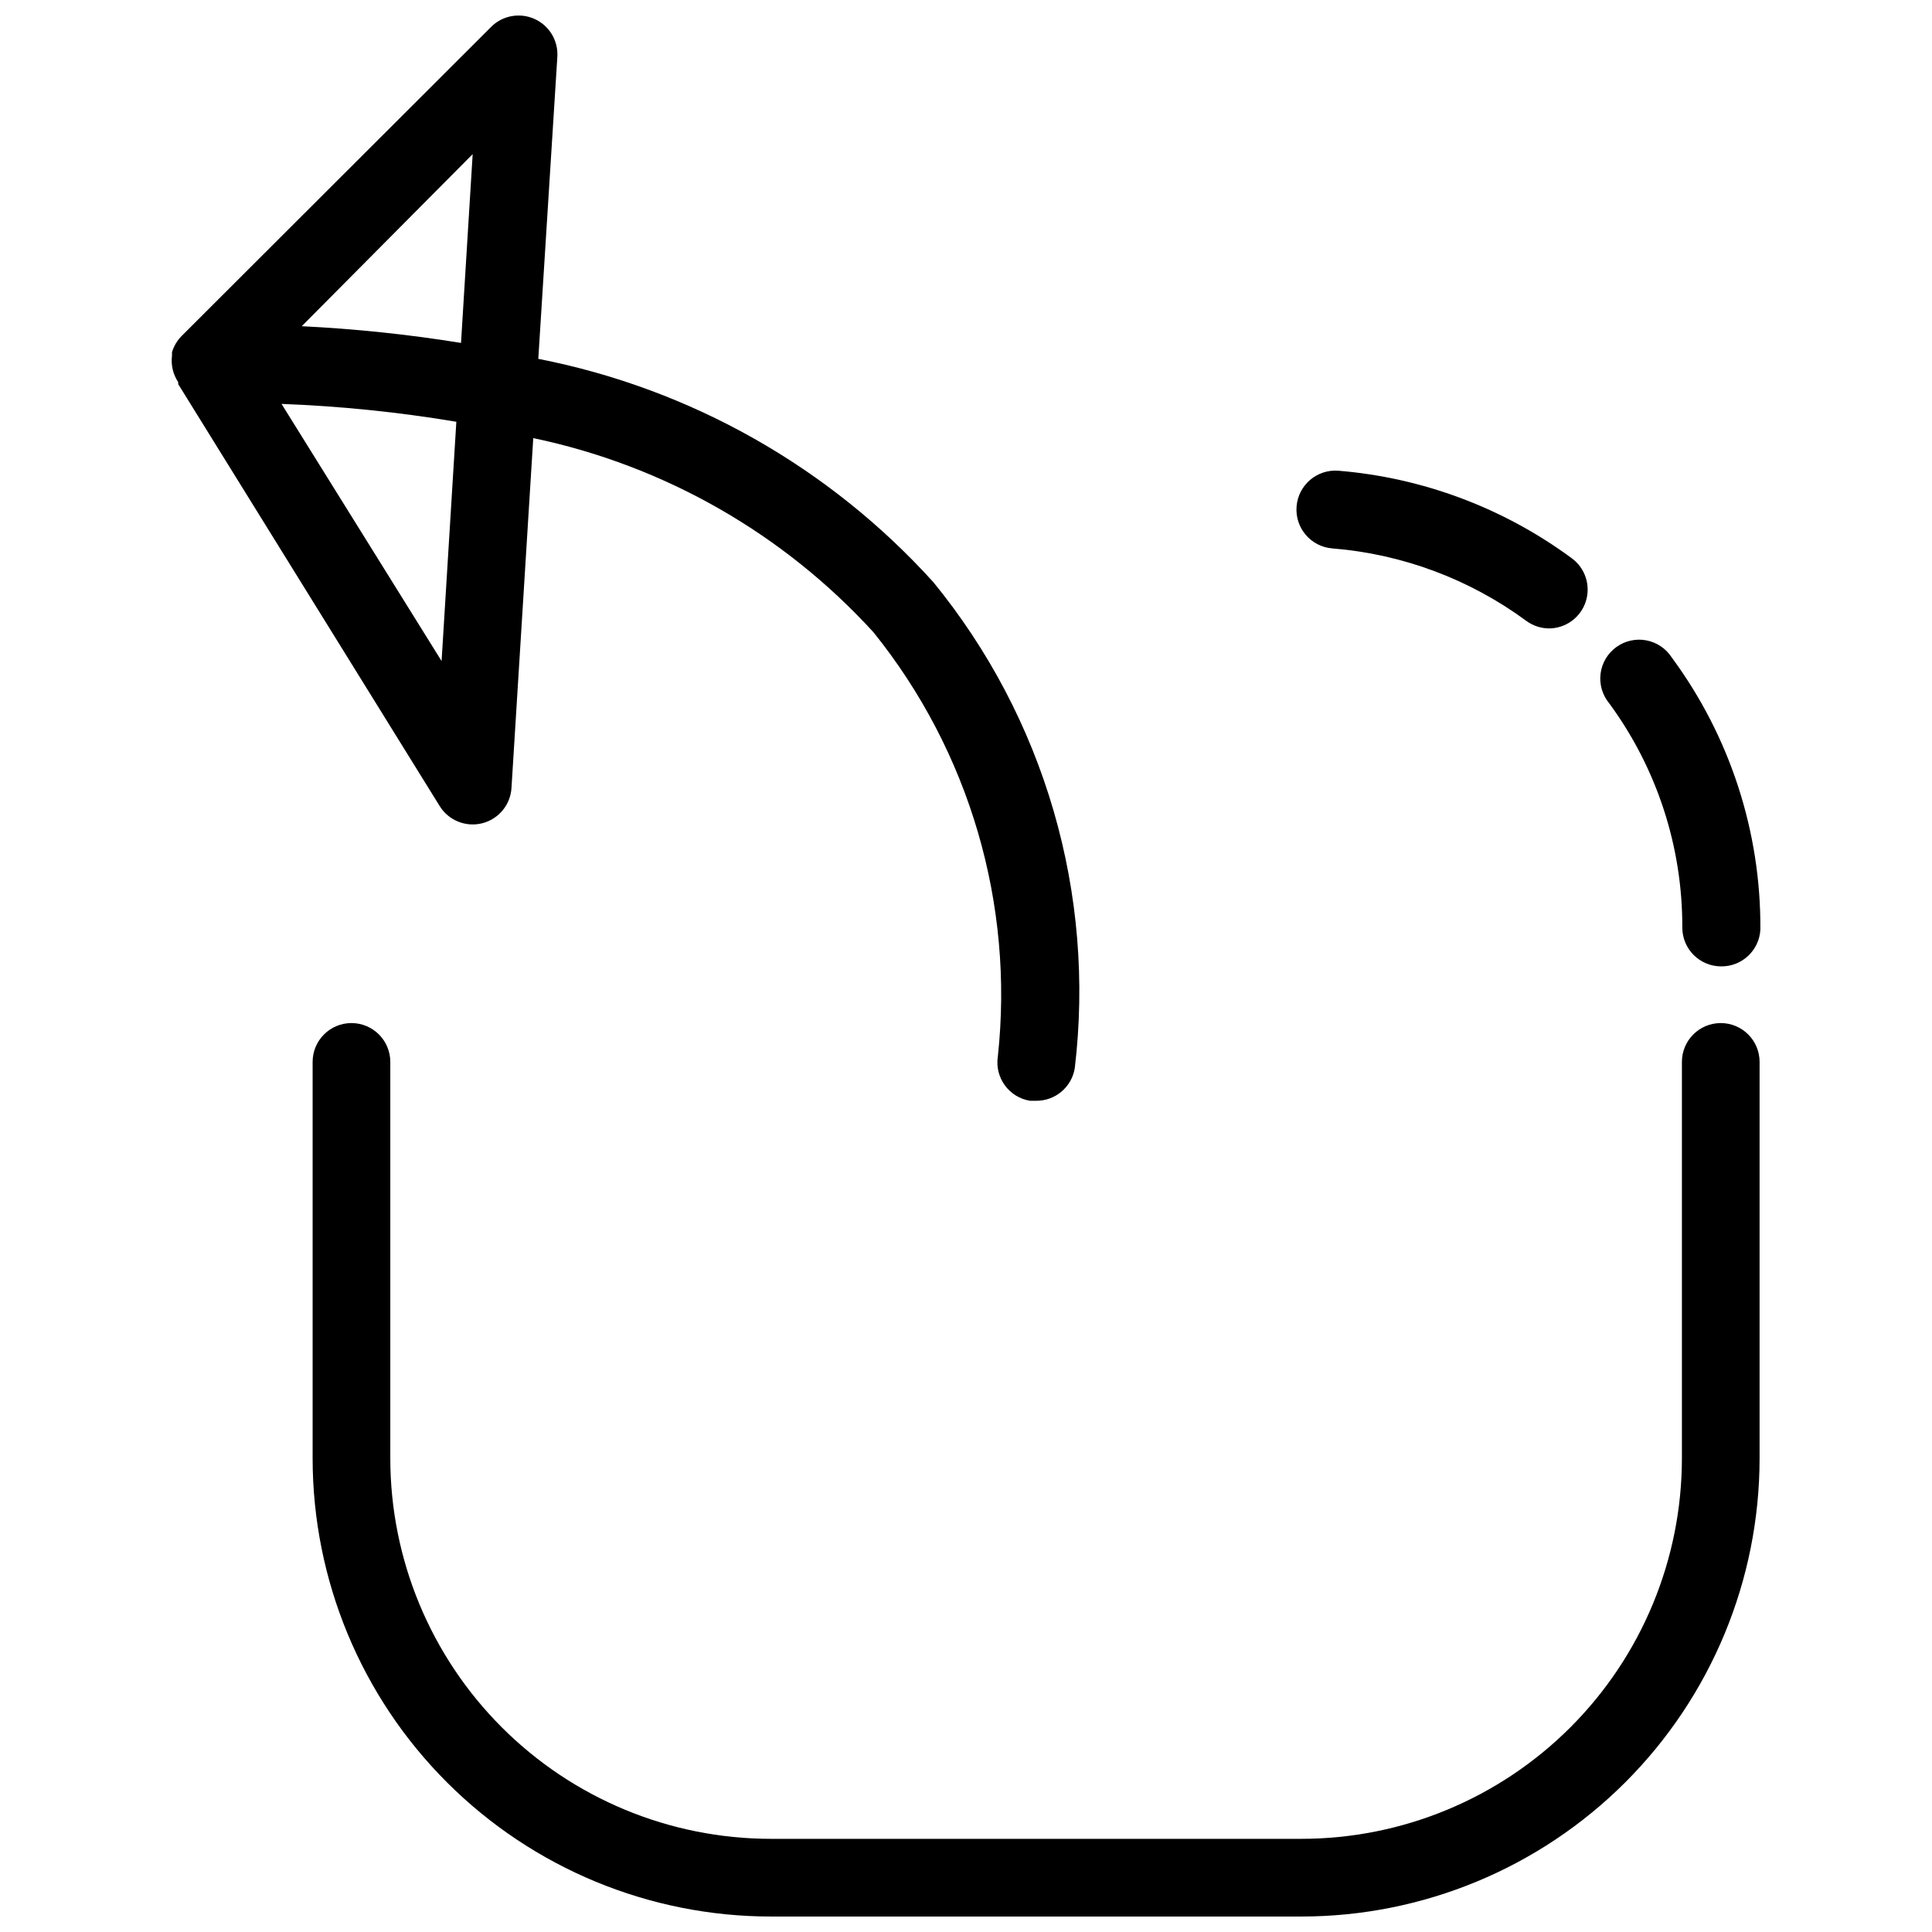 <?xml version="1.0" encoding="UTF-8"?>
<!-- The Best Svg Icon site in the world: iconSvg.co, Visit us! https://iconsvg.co -->
<svg width="800px" height="800px" version="1.1" viewBox="144 144 512 512" xmlns="http://www.w3.org/2000/svg">
 <defs>
  <clipPath id="b">
   <path d="m226 415h385v236.9h-385z"/>
  </clipPath>
  <clipPath id="a">
   <path d="m189 148.09h242v287.91h-242z"/>
  </clipPath>
 </defs>
 <path d="m554.62 310.54c-2.18 0.008-4.309-0.676-6.074-1.957-15.031-11.082-32.855-17.75-51.473-19.25-5.684-0.453-9.926-5.43-9.469-11.117 0.453-5.684 5.43-9.926 11.117-9.469 22.336 1.844 43.723 9.863 61.766 23.16 3.621 2.621 5.137 7.281 3.75 11.531-1.383 4.25-5.352 7.117-9.824 7.102z"/>
 <path d="m600.12 400.1c-5.684 0-10.293-4.609-10.293-10.293 0.074-21.363-6.711-42.184-19.355-59.402-1.816-2.18-2.652-5.019-2.309-7.84 0.344-2.82 1.84-5.371 4.133-7.051s5.176-2.34 7.969-1.82c2.793 0.523 5.25 2.172 6.781 4.566 15.395 20.859 23.629 46.137 23.473 72.059-0.277 5.523-4.867 9.844-10.398 9.781z"/>
 <g clip-path="url(#b)">
  <path d="m488.94 651.9h-140.62c-32.199 0-63.082-12.781-85.859-35.543-22.777-22.758-35.586-53.629-35.613-85.828v-105.11c0-5.684 4.609-10.293 10.293-10.293s10.293 4.609 10.293 10.293v105.11c0.027 26.723 10.656 52.34 29.551 71.234s44.512 29.523 71.234 29.547h140.72c26.723-0.023 52.34-10.652 71.234-29.547s29.523-44.512 29.551-71.234v-105.11c0-5.684 4.606-10.293 10.293-10.293 5.684 0 10.293 4.609 10.293 10.293v105.11c-0.027 32.184-12.82 63.039-35.578 85.793-22.754 22.754-53.609 35.551-85.793 35.578z"/>
 </g>
 <g clip-path="url(#a)">
  <path d="m418.63 435.72h-1.648c-5.59-0.895-9.41-6.137-8.543-11.734 4.356-40.355-7.492-80.793-32.945-112.41-23.91-26.199-55.461-44.207-90.176-51.473l-5.766 92.648c-0.246 4.496-3.383 8.309-7.746 9.418-4.363 1.109-8.938-0.746-11.301-4.578l-69.281-111.8v-0.516c-1.371-2.059-1.957-4.543-1.645-7v-0.926c0.5-1.68 1.422-3.203 2.676-4.43l81.84-81.734c3.023-3.07 7.633-3.93 11.559-2.164 3.926 1.77 6.34 5.793 6.043 10.09l-5.043 79.988c40.375 7.902 77.105 28.672 104.7 59.191 14.582 17.844 25.418 38.445 31.855 60.574 6.438 22.129 8.348 45.328 5.617 68.211-0.812 4.996-5.133 8.66-10.191 8.645zm-200.02-184.68 42.414 68.148 3.91-63.414h0.004c-15.328-2.57-30.801-4.152-46.328-4.734zm5.352-20.59h0.004c14.141 0.691 28.23 2.168 42.207 4.426l3.09-50.031z"/>
 </g>
</svg>